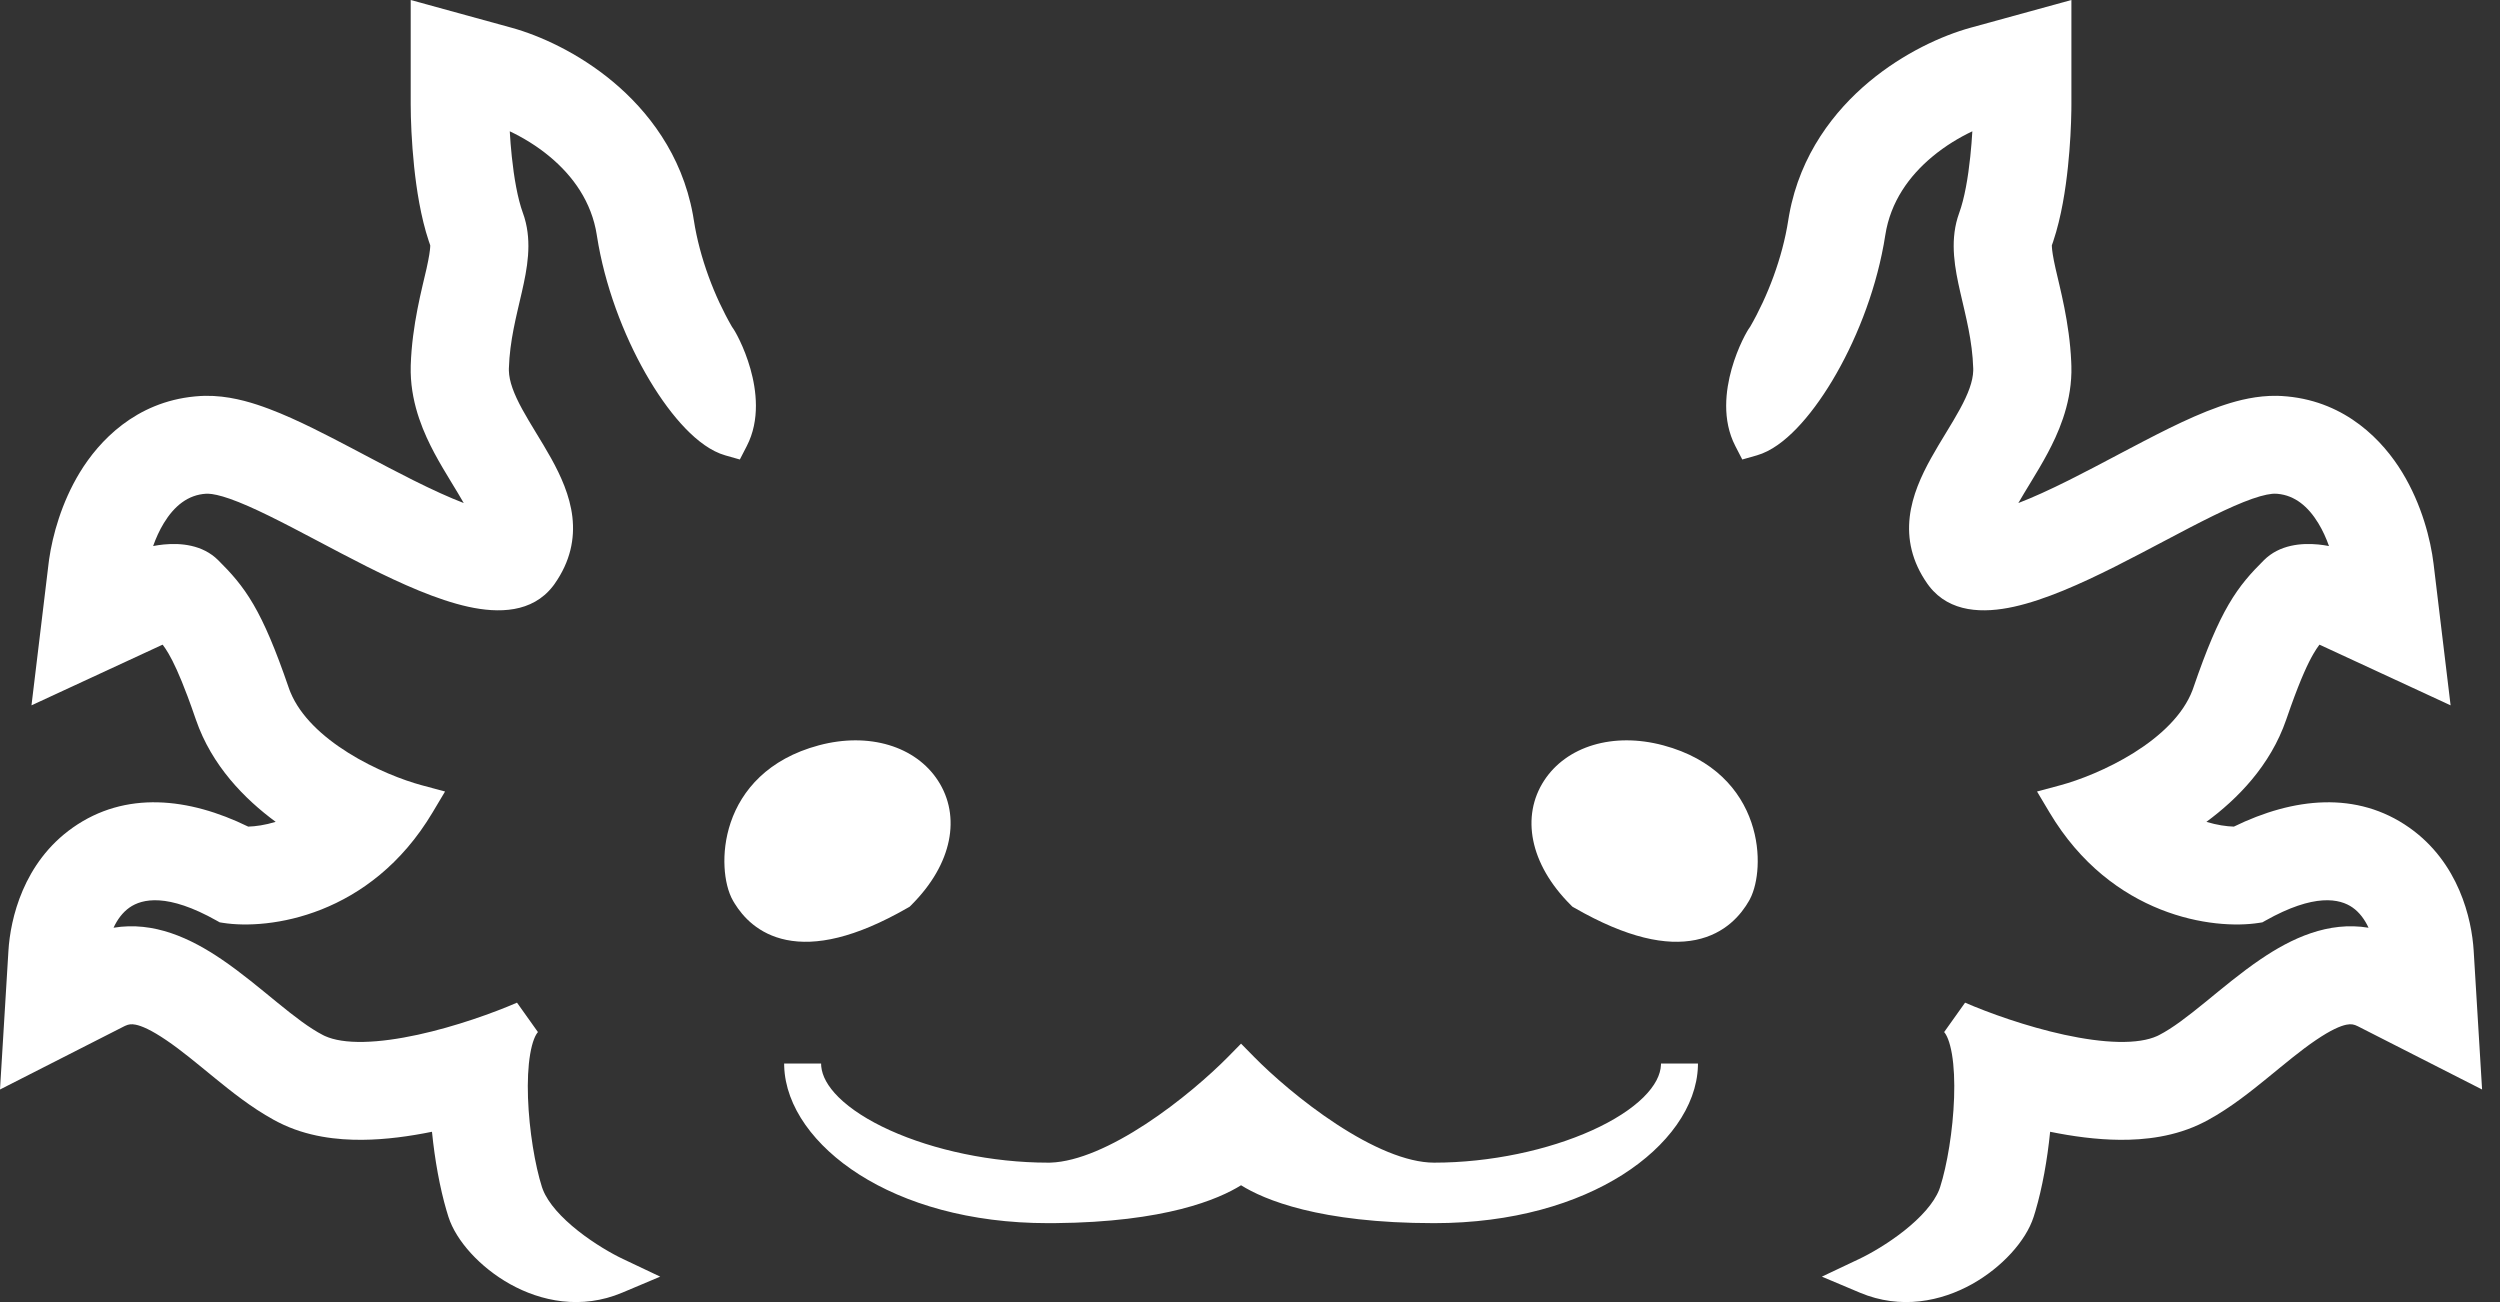 <svg width="96" height="50" viewBox="0 0 96 50" fill="none" xmlns="http://www.w3.org/2000/svg">
<rect x="0" y="0" width="96" height="50" fill="#333333" stroke="none"/>
<path d="M19.645 1.065C20.727 1.363 22.211 2.03 23.543 3.143C24.859 4.243 26.183 5.918 26.606 8.235L26.607 8.239L26.608 8.244L26.642 8.45L26.644 8.459C26.867 9.905 27.439 11.393 28.105 12.544C28.154 12.612 28.197 12.682 28.226 12.731C28.282 12.828 28.346 12.95 28.413 13.091C28.547 13.371 28.698 13.744 28.817 14.166C29.047 14.981 29.195 16.124 28.676 17.129L28.41 17.645L27.85 17.486C27.303 17.33 26.781 16.929 26.322 16.454C25.849 15.964 25.38 15.33 24.948 14.609C24.084 13.167 23.329 11.31 22.98 9.402L22.979 9.398L22.979 9.393L22.919 9.041L22.918 9.036L22.918 9.031C22.719 7.742 21.993 6.752 21.121 6.024C20.611 5.597 20.064 5.273 19.575 5.042C19.592 5.345 19.617 5.676 19.653 6.013C19.738 6.825 19.877 7.622 20.078 8.175L20.082 8.185L20.085 8.195L20.135 8.344L20.138 8.354L20.141 8.364C20.432 9.337 20.244 10.319 20.038 11.22C19.824 12.161 19.574 13.079 19.541 14.147L19.541 14.232C19.551 14.644 19.73 15.121 20.052 15.712C20.211 16.003 20.391 16.3 20.584 16.618C20.775 16.931 20.977 17.263 21.165 17.601C21.536 18.271 21.883 19.03 21.979 19.846C22.077 20.692 21.901 21.561 21.299 22.418L21.294 22.426L21.288 22.434L21.239 22.5L21.234 22.506L21.23 22.511C20.435 23.536 19.142 23.555 17.98 23.299C16.785 23.036 15.419 22.422 14.106 21.764C13.444 21.431 12.778 21.078 12.142 20.742C11.502 20.404 10.893 20.084 10.328 19.807C9.761 19.529 9.257 19.305 8.828 19.154C8.439 19.018 8.165 18.963 7.987 18.958L7.917 18.959C7.222 18.998 6.693 19.427 6.289 20.091C6.12 20.369 5.985 20.671 5.88 20.968C6.014 20.942 6.152 20.922 6.292 20.908C6.929 20.847 7.775 20.91 8.379 21.512C8.87 22.001 9.299 22.467 9.733 23.212C10.156 23.938 10.572 24.908 11.084 26.4L11.12 26.5L11.155 26.588C11.531 27.493 12.369 28.279 13.372 28.907C14.394 29.547 15.496 29.965 16.187 30.151L17.09 30.394L16.612 31.196C14.226 35.202 10.305 35.714 8.564 35.438L8.437 35.418L8.325 35.355C6.435 34.29 5.459 34.508 4.971 34.851C4.707 35.037 4.504 35.312 4.36 35.625C5.91 35.367 7.323 36.032 8.512 36.84C9.27 37.354 9.996 37.966 10.643 38.493C11.309 39.036 11.883 39.48 12.405 39.748L12.477 39.783C12.828 39.943 13.33 40.023 13.969 40.009C14.601 39.996 15.313 39.893 16.042 39.735C17.501 39.417 18.958 38.891 19.853 38.502L20.657 39.632C20.567 39.729 20.441 39.986 20.358 40.481C20.279 40.948 20.253 41.528 20.275 42.154C20.319 43.411 20.546 44.752 20.811 45.583L20.849 45.687C21.052 46.203 21.555 46.757 22.196 47.263C22.822 47.758 23.498 48.145 23.924 48.346L25.352 49.023L23.896 49.637C22.319 50.303 20.766 49.968 19.587 49.31C18.437 48.668 17.516 47.648 17.222 46.733L17.219 46.725L17.152 46.504L17.151 46.5L17.149 46.496C16.892 45.62 16.695 44.539 16.588 43.46C15.743 43.632 14.819 43.762 13.908 43.769C12.977 43.776 11.787 43.659 10.683 43.092L10.675 43.088L10.516 43.004L10.507 42.999C9.65 42.531 8.853 41.888 8.258 41.404C7.531 40.812 6.974 40.342 6.389 39.945C5.799 39.544 5.437 39.394 5.209 39.348C5.046 39.316 4.939 39.332 4.822 39.385L4.77 39.409L0 41.837L0.324 36.507C0.398 35.288 0.893 33.121 2.795 31.781C4.812 30.361 7.243 30.624 9.531 31.742C9.812 31.734 10.178 31.684 10.586 31.559C9.404 30.688 8.131 29.408 7.521 27.63L7.346 27.13L7.205 26.745C6.888 25.899 6.656 25.413 6.473 25.099C6.397 24.97 6.326 24.861 6.247 24.756C6.221 24.766 6.202 24.774 6.191 24.779L1.209 27.085L1.864 21.649L1.887 21.471C2.019 20.559 2.362 19.298 3.065 18.142C3.803 16.929 5.21 15.439 7.483 15.223L7.49 15.222L7.497 15.222L7.689 15.207L7.703 15.206L7.717 15.206L7.866 15.2L7.879 15.2C8.748 15.185 9.55 15.423 10.092 15.614L10.334 15.702C10.9 15.915 11.477 16.181 12.021 16.448C12.493 16.68 12.985 16.936 13.471 17.191L13.953 17.445L13.954 17.446L14.013 17.477L14.946 17.968C15.254 18.128 15.558 18.285 15.86 18.436C16.614 18.813 17.263 19.108 17.808 19.317C17.665 19.066 17.509 18.811 17.315 18.491C17.122 18.174 16.889 17.789 16.676 17.39C16.306 16.692 15.798 15.6 15.771 14.301L15.771 14.292V14.283L15.772 14.055V14.047L15.772 14.038C15.82 12.473 16.212 11.058 16.38 10.31C16.48 9.861 16.512 9.615 16.52 9.486C16.521 9.454 16.521 9.433 16.521 9.42L16.472 9.277L16.47 9.273L16.468 9.268C16.151 8.319 15.992 7.242 15.903 6.405C15.805 5.466 15.771 4.575 15.771 4.006V0L19.645 1.065Z" fill="white"/>
<path d="M79.542 4.006L79.54 4.234C79.532 4.798 79.496 5.583 79.409 6.405C79.321 7.242 79.162 8.319 78.844 9.268L78.843 9.273L78.791 9.42C78.791 9.433 78.791 9.454 78.793 9.486C78.8 9.615 78.832 9.861 78.933 10.31C79.095 11.034 79.469 12.385 79.535 13.891L79.54 14.038L79.541 14.047V14.055L79.542 14.283V14.292L79.542 14.301C79.515 15.6 79.007 16.692 78.636 17.39C78.424 17.789 78.191 18.174 77.998 18.491C77.804 18.811 77.647 19.066 77.504 19.317C78.049 19.108 78.699 18.813 79.453 18.436C80.056 18.134 80.669 17.811 81.3 17.477L81.358 17.446L81.359 17.445C81.997 17.109 82.662 16.758 83.291 16.448C83.913 16.143 84.579 15.839 85.22 15.614L85.436 15.541C85.964 15.368 86.673 15.187 87.433 15.2L87.447 15.2L87.596 15.206L87.61 15.206L87.624 15.207L87.816 15.222L87.823 15.222L87.83 15.223C90.102 15.439 91.51 16.929 92.247 18.142C92.998 19.375 93.338 20.728 93.449 21.649L94.103 27.085L89.121 24.779C89.111 24.774 89.092 24.766 89.066 24.756C88.987 24.861 88.915 24.97 88.84 25.099C88.63 25.458 88.357 26.041 87.967 27.13L87.792 27.63C87.181 29.408 85.908 30.688 84.726 31.559C85.134 31.684 85.501 31.734 85.781 31.742C88.069 30.624 90.501 30.361 92.517 31.781C94.42 33.121 94.915 35.288 94.989 36.507L95.312 41.837L90.542 39.409C90.402 39.338 90.29 39.311 90.104 39.348C89.876 39.394 89.513 39.544 88.923 39.945C88.338 40.342 87.782 40.812 87.055 41.404C86.46 41.888 85.662 42.531 84.805 42.999L84.797 43.004L84.638 43.088L84.63 43.092C83.525 43.659 82.335 43.776 81.405 43.769C80.493 43.762 79.569 43.632 78.725 43.46C78.618 44.539 78.421 45.62 78.163 46.496L78.162 46.5L78.161 46.504L78.093 46.725L78.09 46.733C77.797 47.648 76.875 48.668 75.726 49.31C74.546 49.968 72.994 50.303 71.416 49.637L69.96 49.023L71.389 48.346C71.815 48.145 72.49 47.758 73.117 47.263C73.757 46.757 74.26 46.203 74.464 45.687L74.501 45.583C74.767 44.752 74.994 43.411 75.037 42.154C75.059 41.527 75.034 40.948 74.955 40.481C74.871 39.986 74.745 39.729 74.655 39.632L75.459 38.502C76.355 38.891 77.811 39.417 79.271 39.735C80 39.893 80.712 39.996 81.344 40.009C81.982 40.023 82.484 39.943 82.835 39.783L82.907 39.748C83.429 39.48 84.003 39.036 84.67 38.493C85.317 37.966 86.043 37.354 86.801 36.84C87.989 36.032 89.402 35.367 90.952 35.625C90.808 35.313 90.606 35.037 90.342 34.851C89.854 34.508 88.878 34.29 86.987 35.355L86.876 35.418L86.749 35.438C85.008 35.714 81.087 35.202 78.7 31.196L78.222 30.394L79.126 30.151C79.817 29.965 80.918 29.547 81.941 28.907C82.976 28.258 83.836 27.443 84.193 26.5L84.228 26.401C84.74 24.909 85.156 23.938 85.58 23.212C86.014 22.467 86.443 22.001 86.934 21.512C87.538 20.91 88.384 20.847 89.021 20.908C89.16 20.922 89.298 20.942 89.433 20.968C89.328 20.671 89.193 20.369 89.023 20.091C88.632 19.448 88.124 19.025 87.46 18.963L87.395 18.959C87.224 18.949 86.929 18.999 86.485 19.154C86.056 19.305 85.551 19.529 84.984 19.807C84.419 20.084 83.81 20.404 83.171 20.742C82.534 21.078 81.869 21.431 81.206 21.764C79.893 22.422 78.528 23.036 77.332 23.299C76.17 23.555 74.878 23.536 74.082 22.511L74.078 22.506L74.074 22.5L74.025 22.434L74.019 22.426L74.013 22.418C73.411 21.561 73.235 20.692 73.334 19.846C73.429 19.03 73.777 18.271 74.148 17.601C74.335 17.263 74.538 16.931 74.728 16.618C74.921 16.3 75.102 16.003 75.26 15.712C75.582 15.121 75.761 14.644 75.772 14.232L75.772 14.147C75.739 13.079 75.488 12.161 75.274 11.22C75.069 10.319 74.88 9.337 75.171 8.364L75.174 8.354L75.178 8.344L75.227 8.195L75.231 8.185L75.234 8.175C75.436 7.622 75.574 6.825 75.659 6.013C75.695 5.676 75.72 5.345 75.738 5.042C75.249 5.273 74.702 5.597 74.192 6.024C73.32 6.752 72.594 7.742 72.395 9.031L72.394 9.036L72.393 9.041L72.334 9.393L72.333 9.398L72.332 9.402C71.983 11.31 71.228 13.167 70.364 14.609C69.932 15.33 69.463 15.964 68.99 16.454C68.531 16.929 68.01 17.33 67.463 17.486L66.903 17.645L66.637 17.129C66.117 16.124 66.266 14.981 66.495 14.166C66.614 13.744 66.766 13.371 66.899 13.091C66.966 12.95 67.031 12.828 67.087 12.731C67.115 12.682 67.158 12.612 67.208 12.544C67.873 11.393 68.445 9.906 68.669 8.459L68.67 8.45L68.705 8.244L68.706 8.239L68.707 8.235C69.129 5.918 70.453 4.243 71.77 3.143C73.102 2.03 74.586 1.363 75.668 1.065L79.542 0V4.006Z" fill="white"/>
<path d="M48.163 40.591C48.833 41.272 50.005 42.305 51.314 43.162C52.65 44.038 54.004 44.646 55.071 44.646C57.223 44.646 59.451 44.166 61.133 43.406C61.974 43.026 62.648 42.59 63.107 42.138C63.565 41.685 63.764 41.263 63.781 40.893L63.782 40.839H65.202L65.2 40.941C65.152 42.495 64.034 44.013 62.309 45.108C60.559 46.219 58.086 46.969 55.071 46.969C50.654 46.969 48.534 46.063 47.656 45.514C46.796 46.051 44.747 46.931 40.519 46.968L40.242 46.969C37.224 46.969 34.75 46.218 32.999 45.105C31.276 44.01 30.16 42.493 30.113 40.94C30.111 40.906 30.111 40.872 30.111 40.839H31.531L31.532 40.885L31.536 40.955C31.572 41.309 31.772 41.708 32.202 42.134C32.66 42.587 33.333 43.023 34.175 43.404C35.858 44.165 38.088 44.646 40.242 44.646L40.342 44.645C41.393 44.608 42.705 44.01 43.999 43.162C45.307 42.305 46.479 41.272 47.15 40.591L47.656 40.076L48.163 40.591Z" fill="white"/>
<path d="M31.445 28.62C33.374 28.105 35.164 28.658 36.02 29.978C36.904 31.34 36.583 33.17 34.996 34.752L34.93 34.818L34.849 34.864C32.821 36.029 31.324 36.322 30.198 36.093C29.114 35.871 28.523 35.197 28.212 34.695L28.153 34.597C27.957 34.26 27.847 33.783 27.822 33.291C27.795 32.78 27.855 32.184 28.059 31.582C28.478 30.348 29.491 29.142 31.445 28.62Z" fill="white"/>
<path d="M59.292 29.978C60.149 28.658 61.939 28.105 63.867 28.62C65.821 29.142 66.834 30.348 67.253 31.582C67.458 32.184 67.518 32.78 67.491 33.291C67.467 33.752 67.369 34.2 67.195 34.532L67.159 34.597C66.866 35.105 66.27 35.856 65.114 36.093C63.989 36.322 62.492 36.029 60.464 34.864L60.382 34.818L60.316 34.752C58.73 33.17 58.408 31.34 59.292 29.978Z" fill="white"/>
</svg>
